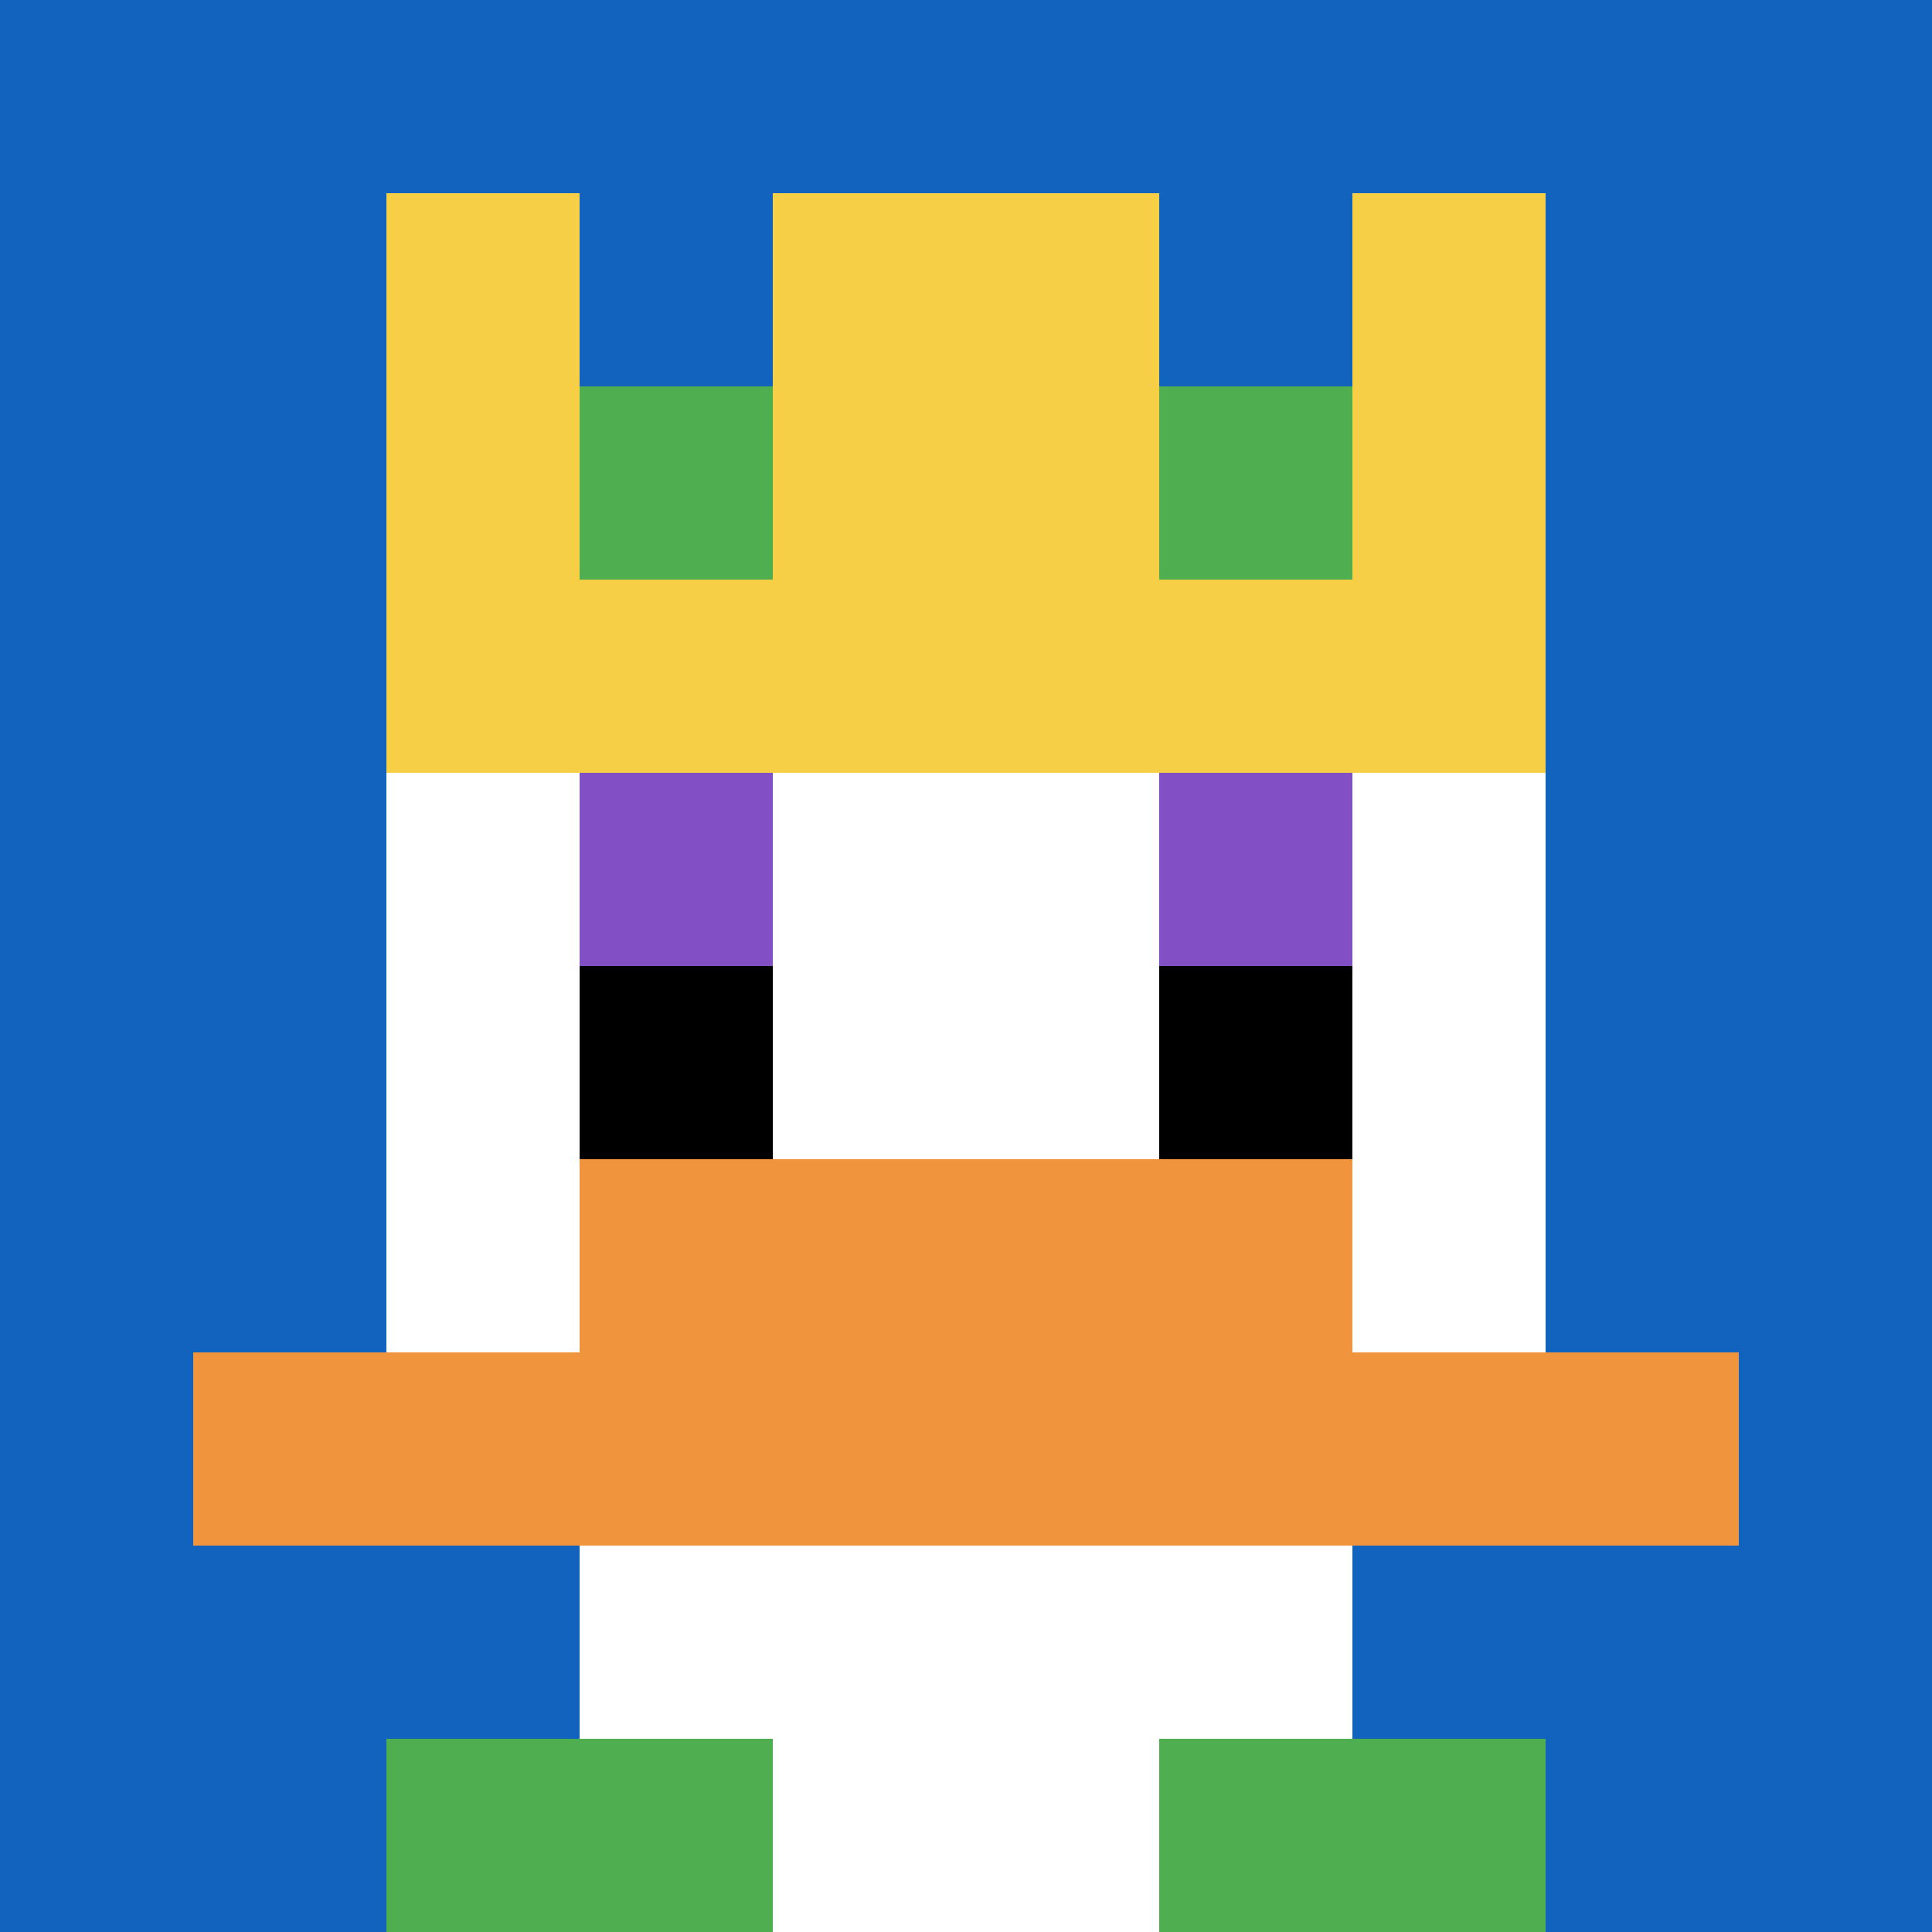 <svg xmlns="http://www.w3.org/2000/svg" version="1.1" width="736" height="736"><title>'goose-pfp-674823' by Dmitri Cherniak</title><desc>seed=674823
backgroundColor=#ffffff
padding=20
innerPadding=0
timeout=500
dimension=1
border=false
Save=function(){return n.handleSave()}
frame=651

Rendered at Wed Oct 04 2023 11:53:09 GMT+0800 (中国标准时间)
Generated in 1ms
</desc><defs></defs><rect width="100%" height="100%" fill="#ffffff"></rect><g><g id="0-0"><rect x="0" y="0" height="736" width="736" fill="#1263BD"></rect><g><rect id="0-0-3-2-4-7" x="220.8" y="147.2" width="294.4" height="515.2" fill="#ffffff"></rect><rect id="0-0-2-3-6-5" x="147.2" y="220.8" width="441.6" height="368" fill="#ffffff"></rect><rect id="0-0-4-8-2-2" x="294.4" y="588.8" width="147.2" height="147.2" fill="#ffffff"></rect><rect id="0-0-1-7-8-1" x="73.6" y="515.2" width="588.8" height="73.6" fill="#F0943E"></rect><rect id="0-0-3-6-4-2" x="220.8" y="441.6" width="294.4" height="147.2" fill="#F0943E"></rect><rect id="0-0-3-4-1-1" x="220.8" y="294.4" width="73.6" height="73.6" fill="#834FC4"></rect><rect id="0-0-6-4-1-1" x="441.6" y="294.4" width="73.6" height="73.6" fill="#834FC4"></rect><rect id="0-0-3-5-1-1" x="220.8" y="368" width="73.6" height="73.6" fill="#000000"></rect><rect id="0-0-6-5-1-1" x="441.6" y="368" width="73.6" height="73.6" fill="#000000"></rect><rect id="0-0-2-1-1-2" x="147.2" y="73.6" width="73.6" height="147.2" fill="#F7CF46"></rect><rect id="0-0-4-1-2-2" x="294.4" y="73.6" width="147.2" height="147.2" fill="#F7CF46"></rect><rect id="0-0-7-1-1-2" x="515.2" y="73.6" width="73.6" height="147.2" fill="#F7CF46"></rect><rect id="0-0-2-2-6-2" x="147.2" y="147.2" width="441.6" height="147.2" fill="#F7CF46"></rect><rect id="0-0-3-2-1-1" x="220.8" y="147.2" width="73.6" height="73.6" fill="#4FAE4F"></rect><rect id="0-0-6-2-1-1" x="441.6" y="147.2" width="73.6" height="73.6" fill="#4FAE4F"></rect><rect id="0-0-2-9-2-1" x="147.2" y="662.4" width="147.2" height="73.6" fill="#4FAE4F"></rect><rect id="0-0-6-9-2-1" x="441.6" y="662.4" width="147.2" height="73.6" fill="#4FAE4F"></rect></g><rect x="0" y="0" stroke="white" stroke-width="0" height="736" width="736" fill="none"></rect></g></g></svg>